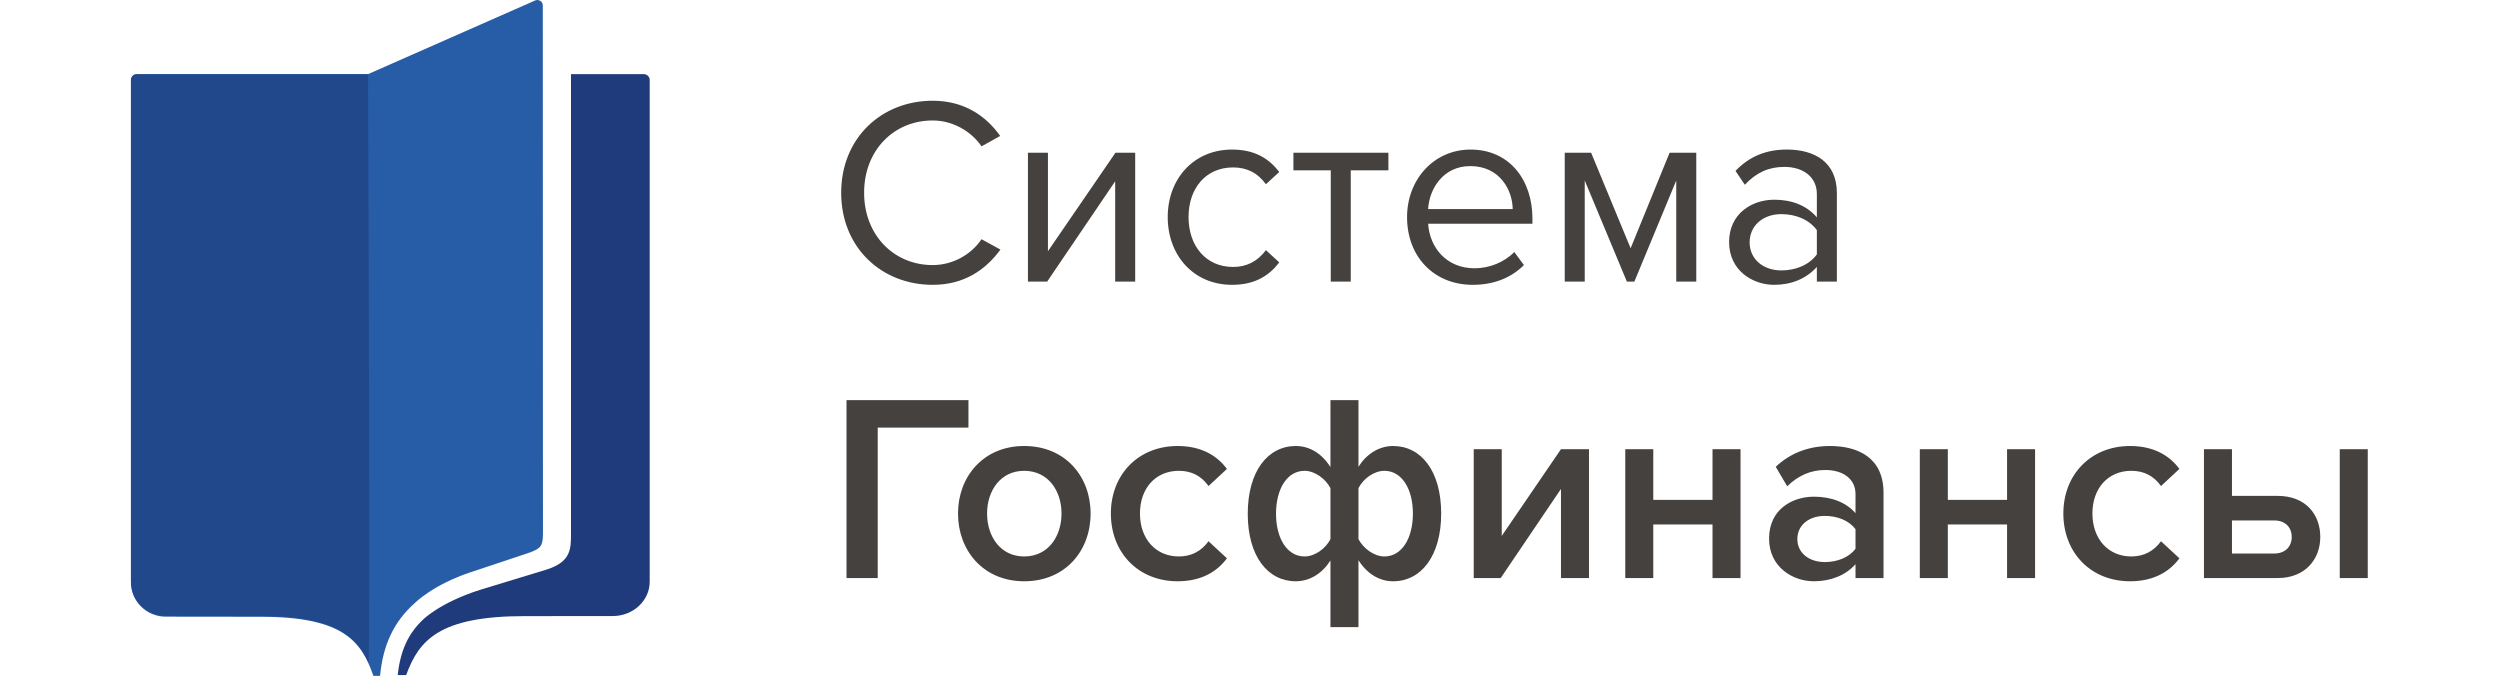 <svg width="132" height="36" viewBox="0 0 132 36" fill="none" xmlns="http://www.w3.org/2000/svg">
<path d="M49.246 15.039C46.541 15.039 44.414 13.066 44.414 10.179C44.414 7.291 46.541 5.319 49.246 5.319C50.908 5.319 52.063 6.122 52.81 7.178L51.824 7.727C51.288 6.939 50.316 6.361 49.246 6.361C47.189 6.361 45.625 7.939 45.625 10.179C45.625 12.404 47.189 13.996 49.246 13.996C50.316 13.996 51.288 13.433 51.824 12.63L52.824 13.179C52.035 14.25 50.908 15.039 49.246 15.039ZM55.289 14.87H54.275V8.066H55.331V13.264L58.895 8.066H59.938V14.87H58.881V9.573L55.289 14.87ZM65.051 15.039C63.023 15.039 61.656 13.489 61.656 11.461C61.656 9.446 63.023 7.897 65.051 7.897C66.291 7.897 67.024 8.404 67.545 9.08L66.841 9.728C66.39 9.108 65.812 8.84 65.108 8.84C63.657 8.84 62.755 9.953 62.755 11.461C62.755 12.968 63.657 14.095 65.108 14.095C65.812 14.095 66.39 13.813 66.841 13.207L67.545 13.855C67.024 14.531 66.291 15.039 65.051 15.039ZM71.32 14.87H70.264V8.995H68.292V8.066H73.307V8.995H71.32V14.87ZM77.758 15.039C75.743 15.039 74.293 13.588 74.293 11.461C74.293 9.488 75.701 7.897 77.645 7.897C79.702 7.897 80.913 9.503 80.913 11.545V11.813H75.406C75.49 13.095 76.392 14.165 77.857 14.165C78.631 14.165 79.42 13.855 79.956 13.306L80.463 13.996C79.786 14.672 78.871 15.039 77.758 15.039ZM79.871 11.038C79.857 10.024 79.181 8.77 77.631 8.77C76.18 8.77 75.462 9.995 75.405 11.038H79.871ZM89.563 14.87H88.506V9.531L86.294 14.87H85.9L83.674 9.531V14.87H82.618V8.066H84.012L86.097 13.109L88.154 8.066H89.563V14.87ZM96.987 14.87H95.93V14.095C95.367 14.715 94.592 15.039 93.676 15.039C92.521 15.039 91.296 14.264 91.296 12.785C91.296 11.263 92.521 10.545 93.676 10.545C94.606 10.545 95.381 10.841 95.93 11.475V10.249C95.93 9.333 95.198 8.812 94.212 8.812C93.394 8.812 92.732 9.108 92.127 9.756L91.634 9.023C92.366 8.263 93.239 7.896 94.352 7.896C95.789 7.896 96.987 8.544 96.987 10.193V14.87ZM94.056 14.278C94.803 14.278 95.521 13.996 95.93 13.433V12.151C95.521 11.587 94.803 11.306 94.056 11.306C93.07 11.306 92.38 11.925 92.38 12.799C92.38 13.658 93.071 14.278 94.056 14.278ZM46.344 30.522H44.696V21.126H51.134V22.577H46.344V30.522ZM54.076 30.691C51.921 30.691 50.583 29.071 50.583 27.113C50.583 25.169 51.921 23.549 54.076 23.549C56.26 23.549 57.584 25.169 57.584 27.113C57.584 29.071 56.26 30.691 54.076 30.691ZM54.076 29.381C55.344 29.381 56.048 28.324 56.048 27.113C56.048 25.915 55.344 24.859 54.076 24.859C52.822 24.859 52.118 25.915 52.118 27.113C52.118 28.324 52.822 29.381 54.076 29.381ZM62.176 30.691C60.105 30.691 58.654 29.184 58.654 27.113C58.654 25.056 60.105 23.549 62.176 23.549C63.5 23.549 64.303 24.112 64.782 24.76L63.81 25.662C63.43 25.127 62.909 24.859 62.247 24.859C61.007 24.859 60.19 25.788 60.19 27.113C60.19 28.437 61.007 29.381 62.247 29.381C62.909 29.381 63.43 29.099 63.81 28.578L64.782 29.479C64.303 30.127 63.5 30.691 62.176 30.691ZM68.417 23.549C69.135 23.549 69.783 23.929 70.248 24.661V21.126H71.727V24.647C72.15 23.971 72.812 23.549 73.558 23.549C75.038 23.549 76.094 24.873 76.094 27.112C76.094 29.352 75.038 30.691 73.558 30.691C72.84 30.691 72.192 30.31 71.727 29.578V33.114H70.248V29.592C69.825 30.268 69.163 30.691 68.417 30.691C66.938 30.691 65.881 29.367 65.881 27.127C65.881 24.887 66.938 23.549 68.417 23.549ZM68.882 24.859C67.966 24.859 67.374 25.803 67.374 27.127C67.374 28.437 67.966 29.381 68.882 29.381C69.417 29.381 69.994 28.972 70.248 28.465V25.775C69.995 25.281 69.417 24.859 68.882 24.859ZM73.094 29.381C74.009 29.381 74.601 28.437 74.601 27.113C74.601 25.803 74.009 24.859 73.094 24.859C72.558 24.859 71.981 25.267 71.727 25.774V28.465C71.981 28.958 72.558 29.381 73.094 29.381ZM79.236 30.522H77.813V23.718H79.292V28.296L82.419 23.718H83.899V30.522H82.419V25.817L79.236 30.522ZM87.293 30.522H85.814V23.718H87.293V26.394H90.421V23.718H91.9V30.522H90.421V27.69H87.293V30.522ZM99.45 30.522H97.971V29.789C97.464 30.367 96.675 30.691 95.774 30.691C94.661 30.691 93.407 29.944 93.407 28.437C93.407 26.873 94.661 26.225 95.774 26.225C96.689 26.225 97.478 26.521 97.971 27.098V26.084C97.971 25.295 97.323 24.816 96.379 24.816C95.618 24.816 94.956 25.098 94.365 25.676L93.759 24.647C94.548 23.901 95.534 23.549 96.619 23.549C98.126 23.549 99.45 24.182 99.45 26.014V30.522ZM96.351 29.677C96.999 29.677 97.633 29.437 97.971 28.972V27.944C97.633 27.479 96.999 27.24 96.351 27.24C95.52 27.24 94.9 27.719 94.9 28.465C94.9 29.198 95.52 29.677 96.351 29.677ZM102.845 30.522H101.366V23.718H102.845V26.394H105.973V23.718H107.452V30.522H105.973V27.69H102.845V30.522ZM112.467 30.691C110.396 30.691 108.945 29.184 108.945 27.113C108.945 25.056 110.396 23.549 112.467 23.549C113.791 23.549 114.594 24.112 115.073 24.76L114.101 25.662C113.72 25.127 113.199 24.859 112.537 24.859C111.298 24.859 110.48 25.788 110.48 27.113C110.48 28.437 111.298 29.381 112.537 29.381C113.199 29.381 113.72 29.099 114.101 28.578L115.073 29.479C114.594 30.127 113.791 30.691 112.467 30.691ZM116.369 23.718H117.848V26.183H120.257C121.764 26.183 122.511 27.183 122.511 28.352C122.511 29.522 121.722 30.522 120.257 30.522H116.369L116.369 23.718ZM120.074 27.479H117.848V29.226H120.074C120.665 29.226 121.003 28.859 121.003 28.352C121.003 27.845 120.665 27.479 120.074 27.479ZM125.018 30.522H123.539V23.718H125.018V30.522Z" fill="#45413F"/>
<path d="M24.871 30.205L28.01 29.159C28.523 28.948 28.668 28.867 28.668 28.165L28.66 0.283C28.66 0.074 28.432 -0.064 28.243 0.031L19.435 3.913H11.436H10.624H7.22C7.05 3.913 6.913 4.051 6.913 4.219V30.749C6.913 31.752 7.737 32.561 8.752 32.561L13.8 32.567C18.157 32.567 19.094 33.892 19.714 35.685H19.938H20.055H20.067C20.218 34.084 20.777 32.83 21.916 31.828C21.916 31.828 22.853 30.876 24.871 30.205Z" fill="#265DA6"/>
<path opacity="0.6" d="M19.435 3.913H11.436H10.624H7.22C7.05 3.913 6.913 4.051 6.913 4.219V30.71C6.913 31.714 7.737 32.522 8.752 32.522L13.8 32.528C17.602 32.528 18.8 33.537 19.455 34.985C19.519 35.126 19.512 24.769 19.435 3.913Z" fill="#203B7B"/>
<path d="M30.148 3.913V28.169C30.148 28.963 30.158 29.648 28.898 30.061L25.35 31.143C23.217 31.821 22.333 32.719 22.333 32.719C21.597 33.415 21.144 34.285 21 35.644H21.446C22.116 33.816 23.175 32.531 27.708 32.531L32.347 32.528C33.432 32.528 34.304 31.716 34.304 30.715V4.217C34.304 4.049 34.162 3.913 33.974 3.913H30.148Z" fill="#203B7B"/>
</svg>
